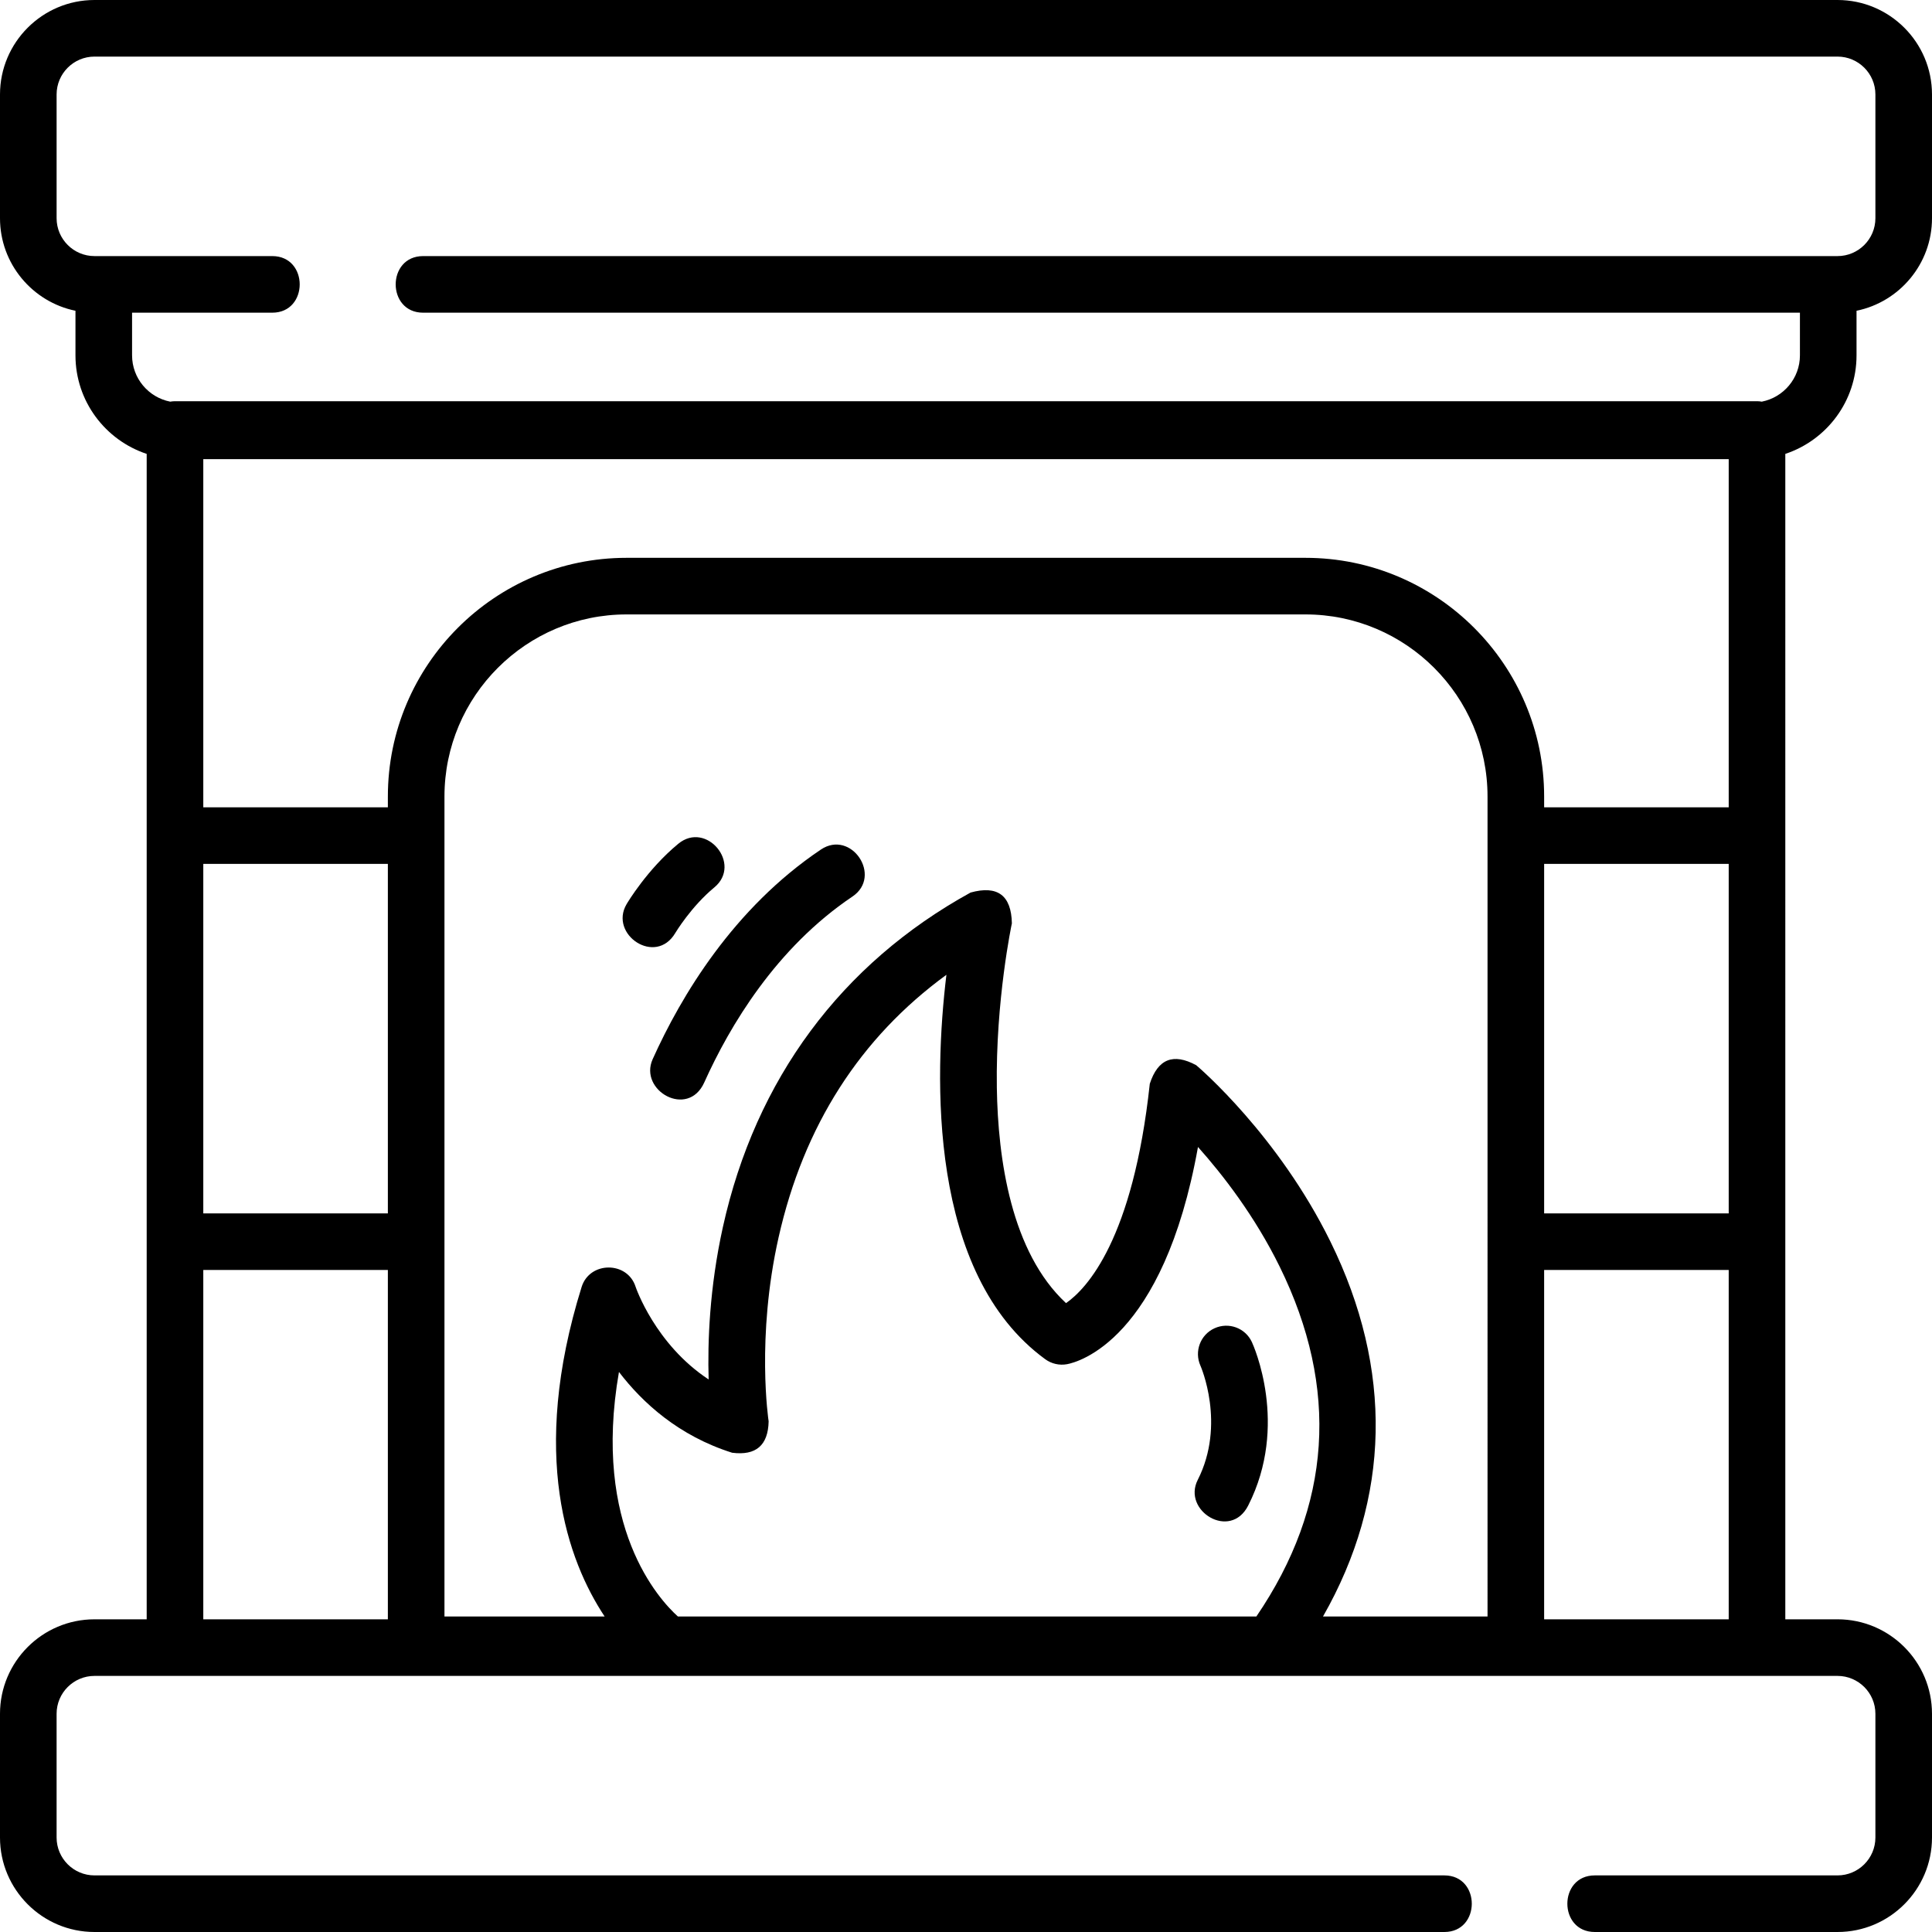 <svg id="Layer_1" enable-background="new 0 0 512 512" height="512" viewBox="0 0 512 512" width="512" xmlns="http://www.w3.org/2000/svg"><g><path d="m321.858 352.006c-3.756 1.709-5.417 6.15-3.727 9.916.069.153 6.791 15.496-.719 30.271-4.163 8.193 8.638 16.113 13.372 6.796 10.868-21.383 1.391-42.432.982-43.318-1.73-3.748-6.153-5.376-9.908-3.665z"/><path d="m217.532 225.147c-23.197 15.6-37.042 38.819-44.571 55.551-3.736 8.303 9.341 15.795 13.679 6.155 6.728-14.951 19.001-35.633 39.264-49.259 8.046-5.412-.325-17.858-8.372-12.447z"/><path d="m178.977 247.223c.041-.068 4.192-6.981 10.317-12.042 7.476-6.176-2.078-17.74-9.554-11.563-8.239 6.807-13.476 15.631-13.694 16.003-4.712 8.014 7.714 16.477 12.931 7.602z"/><path d="m473.126 120.283c10.95-3.627 18.874-13.956 18.874-26.106v-11.82c11.4-2.338 20-12.448 20-24.529v-32.789c0-13.807-11.232-25.039-25.039-25.039h-461.922c-13.807 0-25.039 11.232-25.039 25.039v32.789c0 12.081 8.6 22.191 20 24.529v11.82c0 12.151 7.924 22.479 18.874 26.107v308.851h-13.835c-13.807-.001-25.039 11.231-25.039 25.037v32.789c0 13.807 11.232 25.039 25.039 25.039h357.729c9.697 0 9.697-15 0-15h-357.729c-5.536 0-10.039-4.503-10.039-10.039v-32.789c0-5.535 4.503-10.039 10.039-10.039h461.923c5.535 0 10.039 4.503 10.039 10.039v32.789c0 5.535-4.503 10.039-10.039 10.039h-64.324c-9.697 0-9.697 15 0 15h64.324c13.806 0 25.038-11.232 25.038-25.039v-32.789c0-13.806-11.232-25.039-25.039-25.039h-13.835zm-15 201.276h-48.914v-92.616h48.914zm-423.126-227.382v-11.311h37.152c9.697 0 9.697-15 0-15h-47.113c-5.536 0-10.039-4.503-10.039-10.038v-32.789c0-5.536 4.503-10.039 10.039-10.039h461.923c5.535 0 10.038 4.503 10.038 10.039v32.789c0 5.535-4.503 10.039-10.039 10.039h-374.827c-9.697 0-9.697 15 0 15h364.866v11.311c0 6.073-4.355 11.143-10.106 12.264-.413-.071-.835-.115-1.268-.115h-419.252c-.433 0-.855.045-1.268.115-5.751-1.122-10.106-6.192-10.106-12.265zm67.788 334.957h-48.914v-92.575h48.914zm0-107.575h-48.914v-92.616h48.914zm0-107.617h-48.914v-92.266h404.252v92.266h-48.914v-2.856c0-34.879-28.376-63.256-63.255-63.256h-179.914c-34.879 0-63.255 28.376-63.255 63.256zm230.161 214.447h-153.297c-4.96-4.47-22.777-23.748-15.621-64.809 6.222 8.148 15.821 16.935 29.998 21.412 6.309.812 9.531-1.962 9.667-8.322-.034-.218-3.35-22.162 2.641-48.77 6.648-29.525 21.581-52.861 44.47-69.569-3.262 27.03-4.894 79.188 26.193 101.877 1.665 1.215 3.757 1.691 5.781 1.317 2.776-.512 25.498-6.26 34.695-57.563 6.543 7.324 15.03 18.252 21.646 31.702 15.866 32.257 13.784 63.437-6.173 92.725zm61.263 0h-43.603c17.894-31.364 18.643-65.453 1.971-99.346-13.843-28.141-34.686-46.001-35.566-46.748-6.074-3.298-10.177-1.659-12.307 4.917-4.45 41.258-16.682 54.286-22.196 58.132-14.547-13.509-18.052-38.157-18.338-57.101-.35-23.147 3.943-43.354 3.986-43.551-.149-7.415-3.797-10.134-10.945-8.159-34.284 18.861-56.981 49.511-65.638 88.635-3.573 16.151-4.075 30.558-3.778 40.402-14.184-9.336-19.306-24.407-19.359-24.568-2.186-6.825-12.172-6.783-14.303.057-13.913 44.656-3.677 72.568 6.1 87.33h-42.448v-217.303c0-26.608 21.647-48.256 48.255-48.256h179.914c26.608 0 48.255 21.647 48.255 48.256zm63.914.745h-48.914v-92.575h48.914z"/></g></svg>